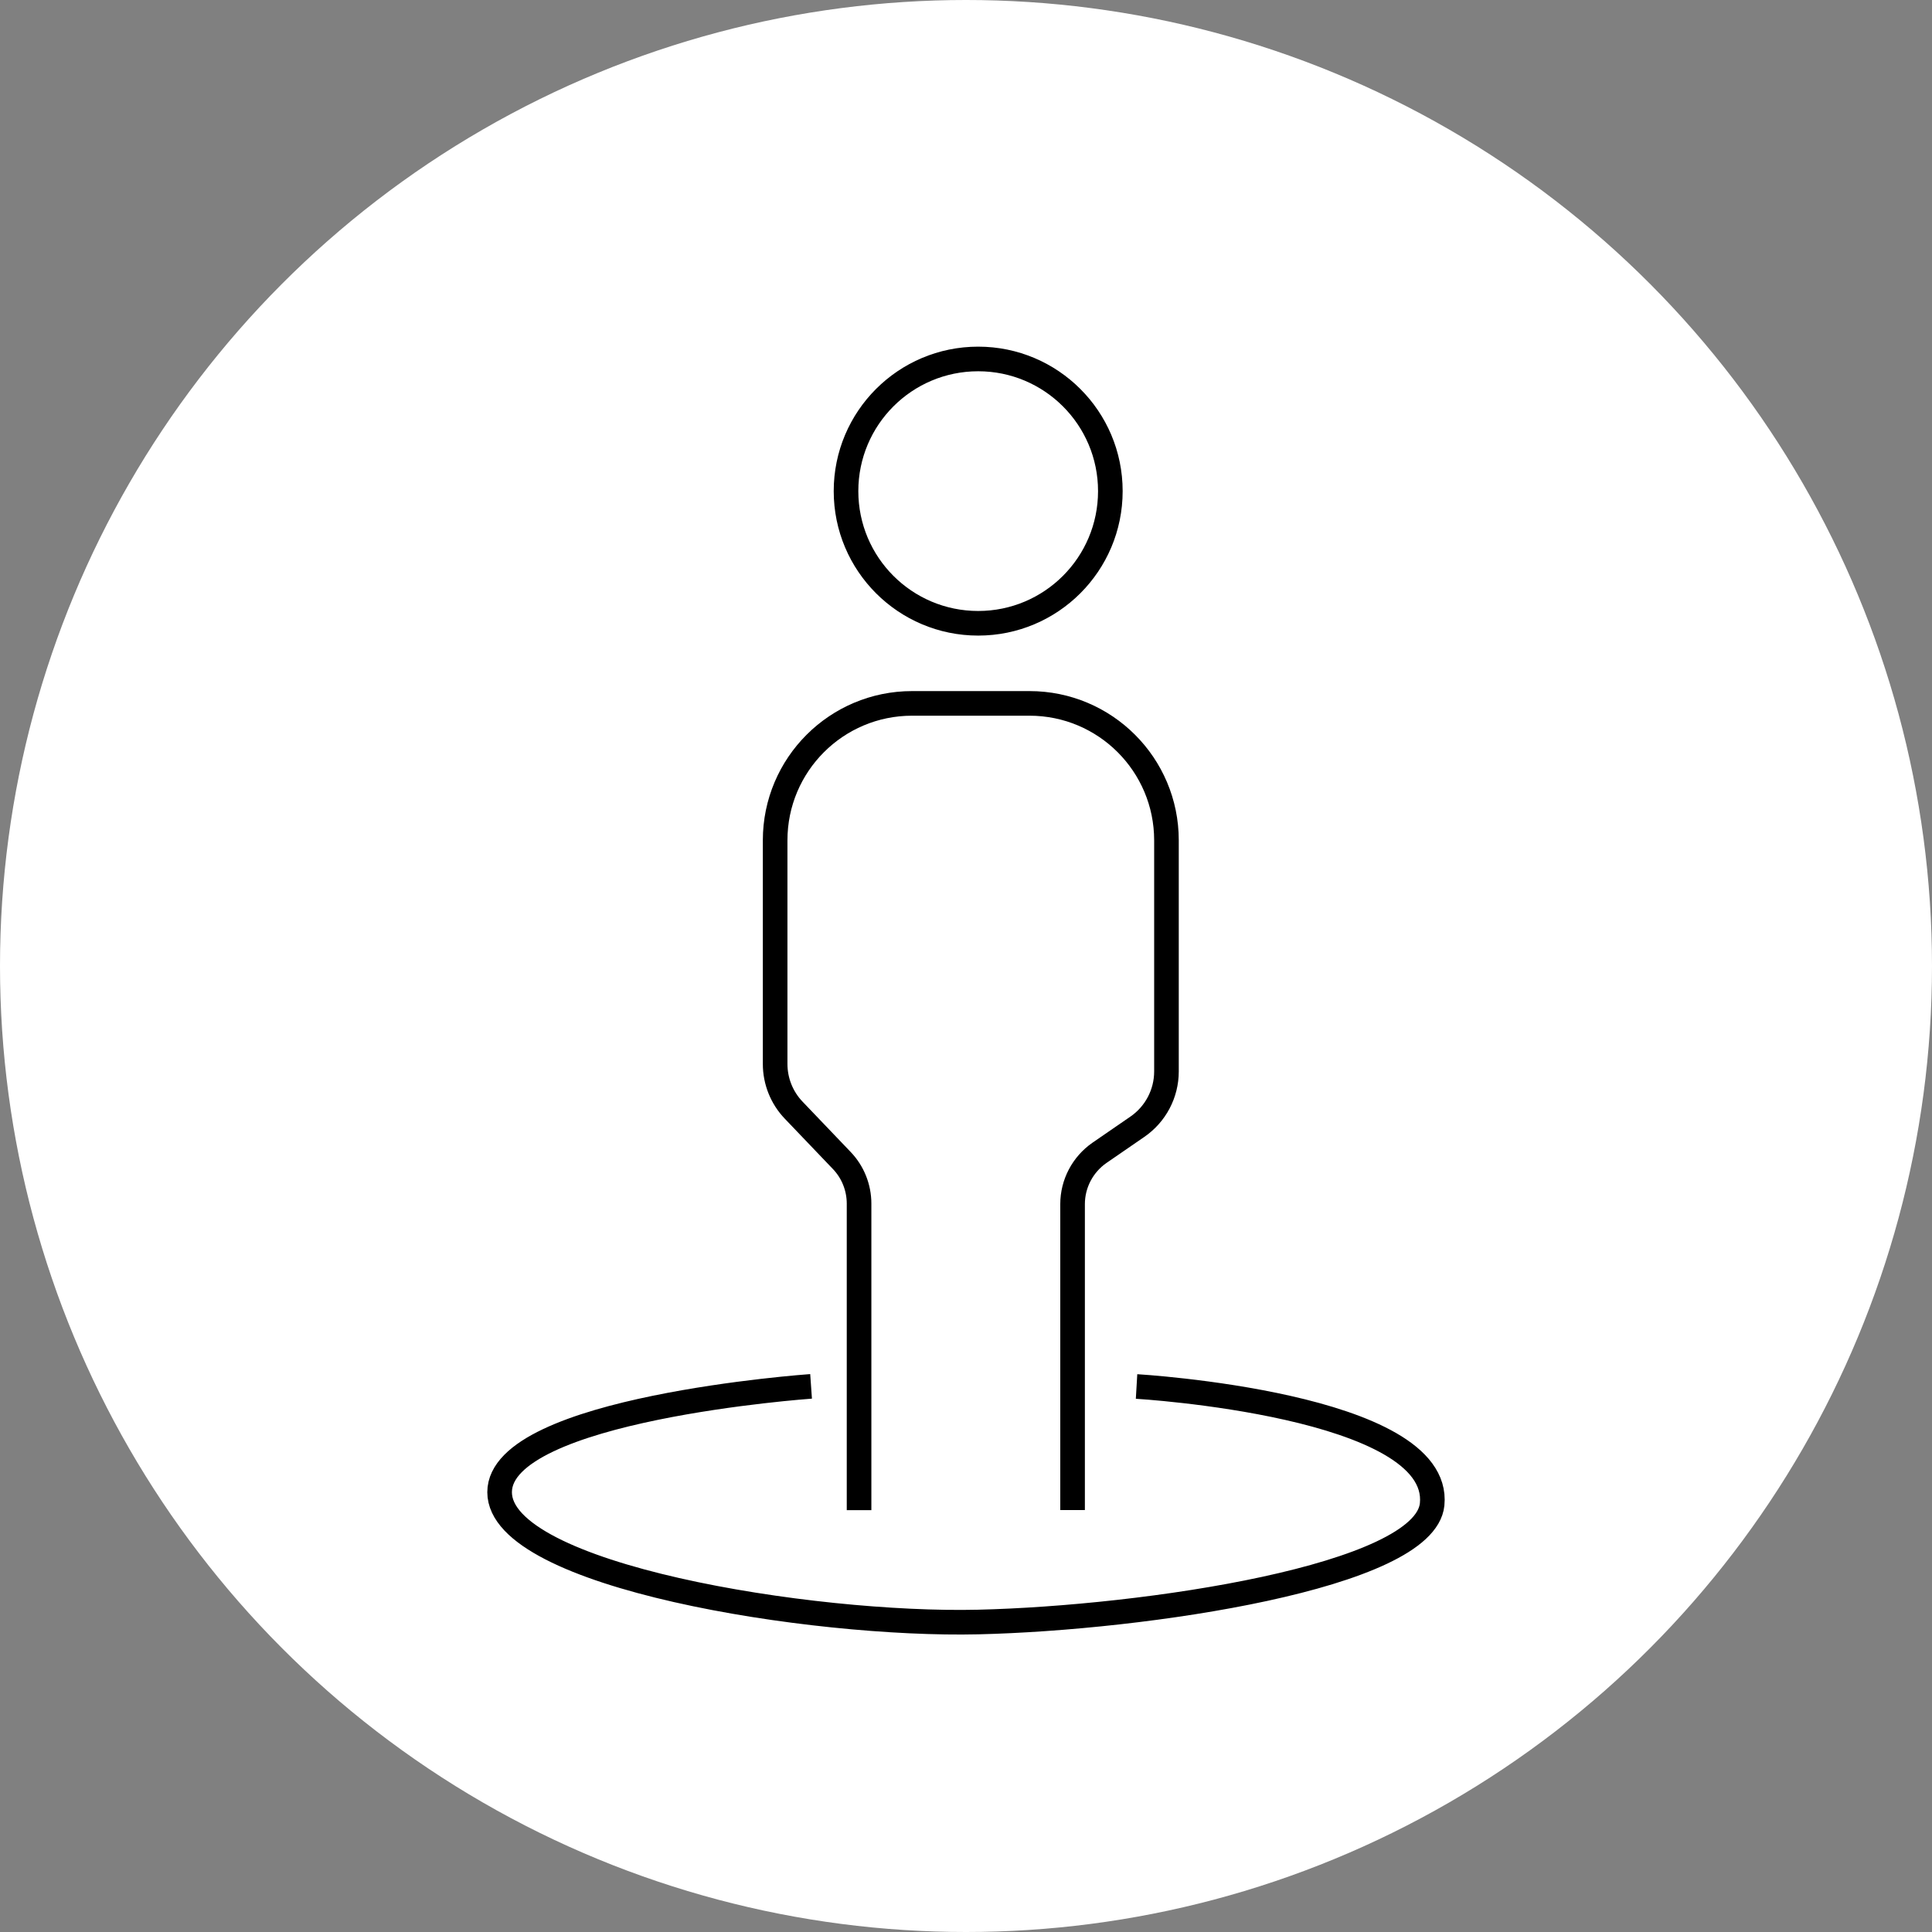 <?xml version="1.0" encoding="UTF-8"?>
<svg id="Capa_1" data-name="Capa 1" xmlns="http://www.w3.org/2000/svg" viewBox="0 0 157 157">
  <rect x="0" y="0" width="157" height="157" fill="#808080" stroke="none"/>
  <defs>
    <style>
      .cls-1 {
        fill: none;
        stroke: #000;
        stroke-miterlimit: 10;
        stroke-width: 2px;
      }

      .cls-2 {
        fill: #fff;
        stroke-width: 0px;
      }
    </style>
  </defs>
  <circle class="cls-2" cx="78.5" cy="78.5" r="78.5"/>
  <g>
    <circle class="cls-1" cx="79.49" cy="39.91" r="10.74"/>
    <path class="cls-1" d="m69.81,122.72v-24.91c0-1.3-.5-2.56-1.4-3.5l-3.91-4.09c-.97-1.01-1.51-2.36-1.51-3.76v-18.17c0-6.15,4.98-11.13,11.13-11.13h9.54c6.15,0,11.13,4.98,11.13,11.13v18.78c0,1.79-.88,3.47-2.36,4.49l-3.08,2.12c-1.37.95-2.19,2.51-2.19,4.17v24.86"/>
    <path class="cls-1" d="m65.91,112.66s-25.31,1.78-25.31,8.6,25.37,10.87,38.89,10.55c13.52-.32,36.3-3.68,36.89-9.56.81-8.12-24.02-9.58-24.02-9.58"/>
  </g>
</svg>